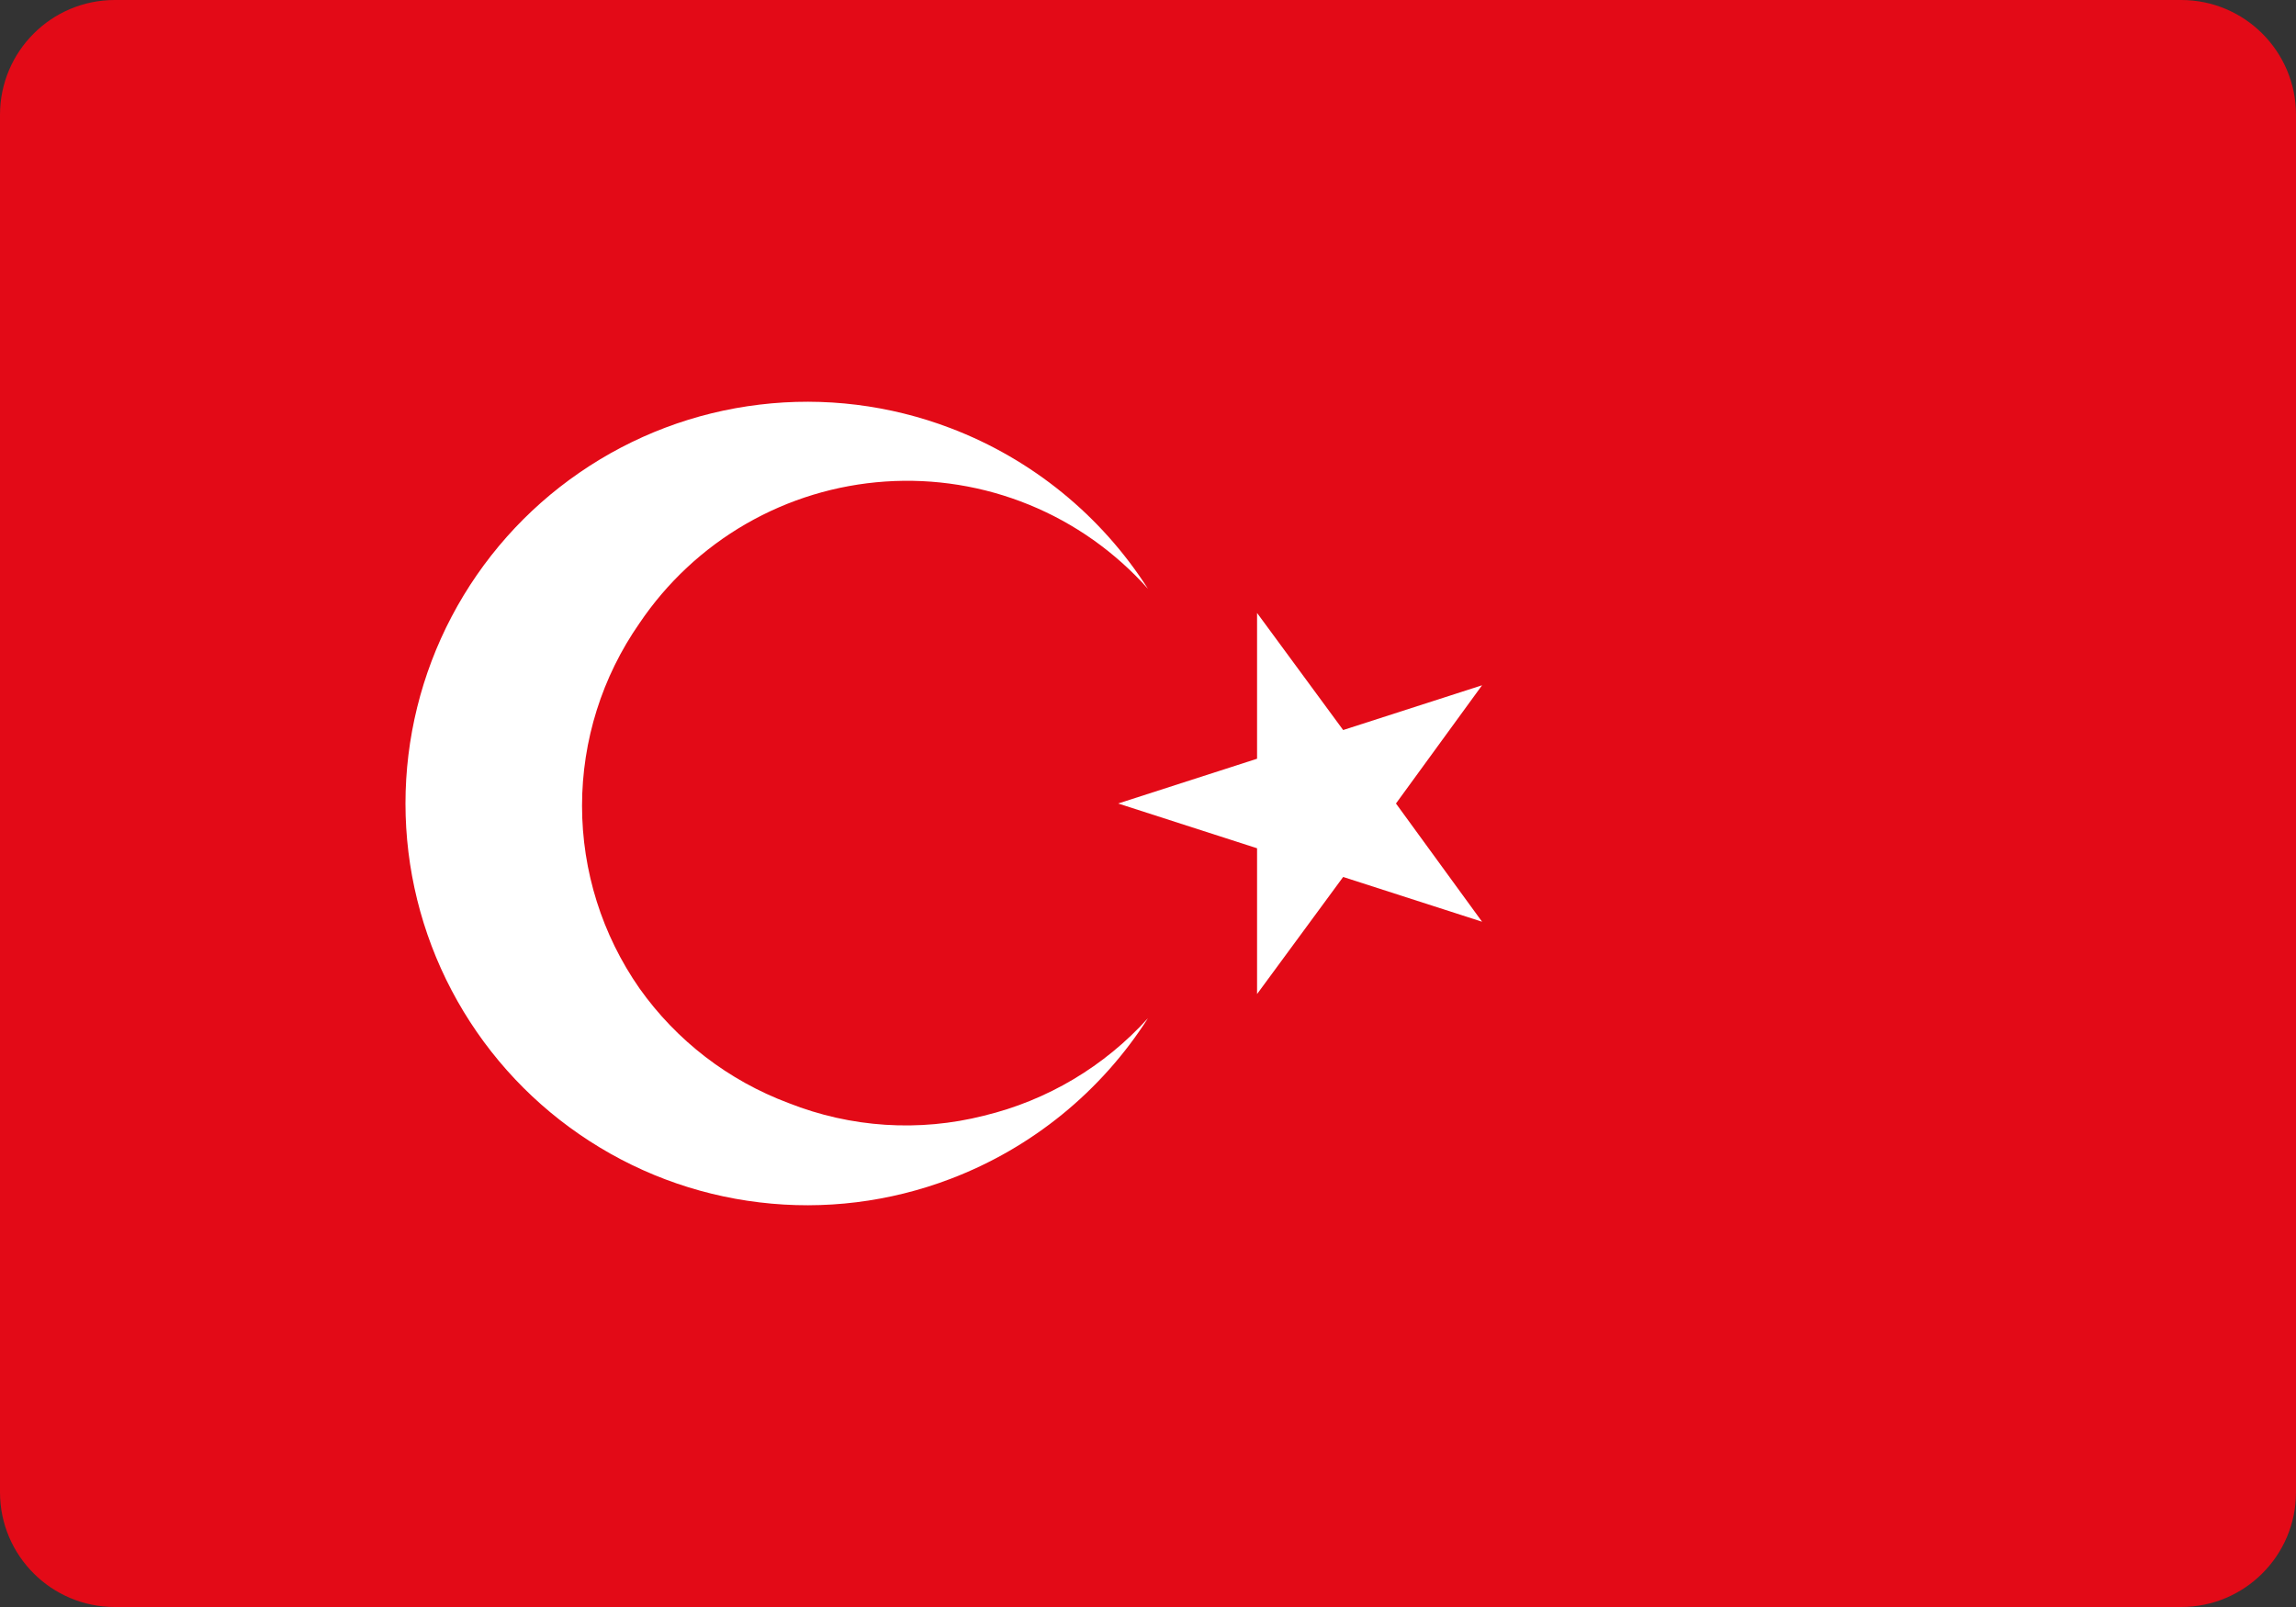 <svg width="20" height="14" viewBox="0 0 20 14" fill="none" xmlns="http://www.w3.org/2000/svg">
<rect x="0" y="0" width="20" height="14" fill="#333333" stroke="none"/>
<path d="M0 1C0 0.448 0.448 0 1 0H19C19.552 0 20 0.448 20 1V13C20 13.552 19.552 14 19 14H1C0.448 14 0 13.552 0 13V1Z" fill="#E30A17"/>
<path d="M6.87 9.61C6.346 9.414 5.893 9.066 5.57 8.61C5.245 8.144 5.07 7.589 5.07 7.02C5.07 6.451 5.245 5.896 5.57 5.43C5.809 5.075 6.127 4.778 6.498 4.564C6.869 4.35 7.284 4.224 7.712 4.195C8.139 4.166 8.567 4.235 8.964 4.397C9.361 4.559 9.715 4.81 10 5.13C9.592 4.491 8.989 4 8.28 3.73C7.75 3.528 7.179 3.457 6.616 3.525C6.052 3.592 5.514 3.796 5.047 4.118C4.58 4.439 4.198 4.87 3.934 5.372C3.67 5.874 3.532 6.433 3.532 7C3.532 7.567 3.67 8.126 3.934 8.628C4.198 9.13 4.58 9.561 5.047 9.882C5.514 10.204 6.052 10.408 6.616 10.475C7.179 10.543 7.75 10.472 8.28 10.27C8.989 10 9.592 9.509 10 8.87C9.62 9.291 9.122 9.587 8.57 9.72C8.006 9.863 7.411 9.824 6.87 9.61Z" fill="white"/>
<path d="M12.16 7L12.91 5.97L11.7 6.36L10.95 5.34V6.61L9.74 7L10.95 7.39V8.66L11.7 7.64L12.91 8.03L12.16 7Z" fill="white"/>
</svg>

